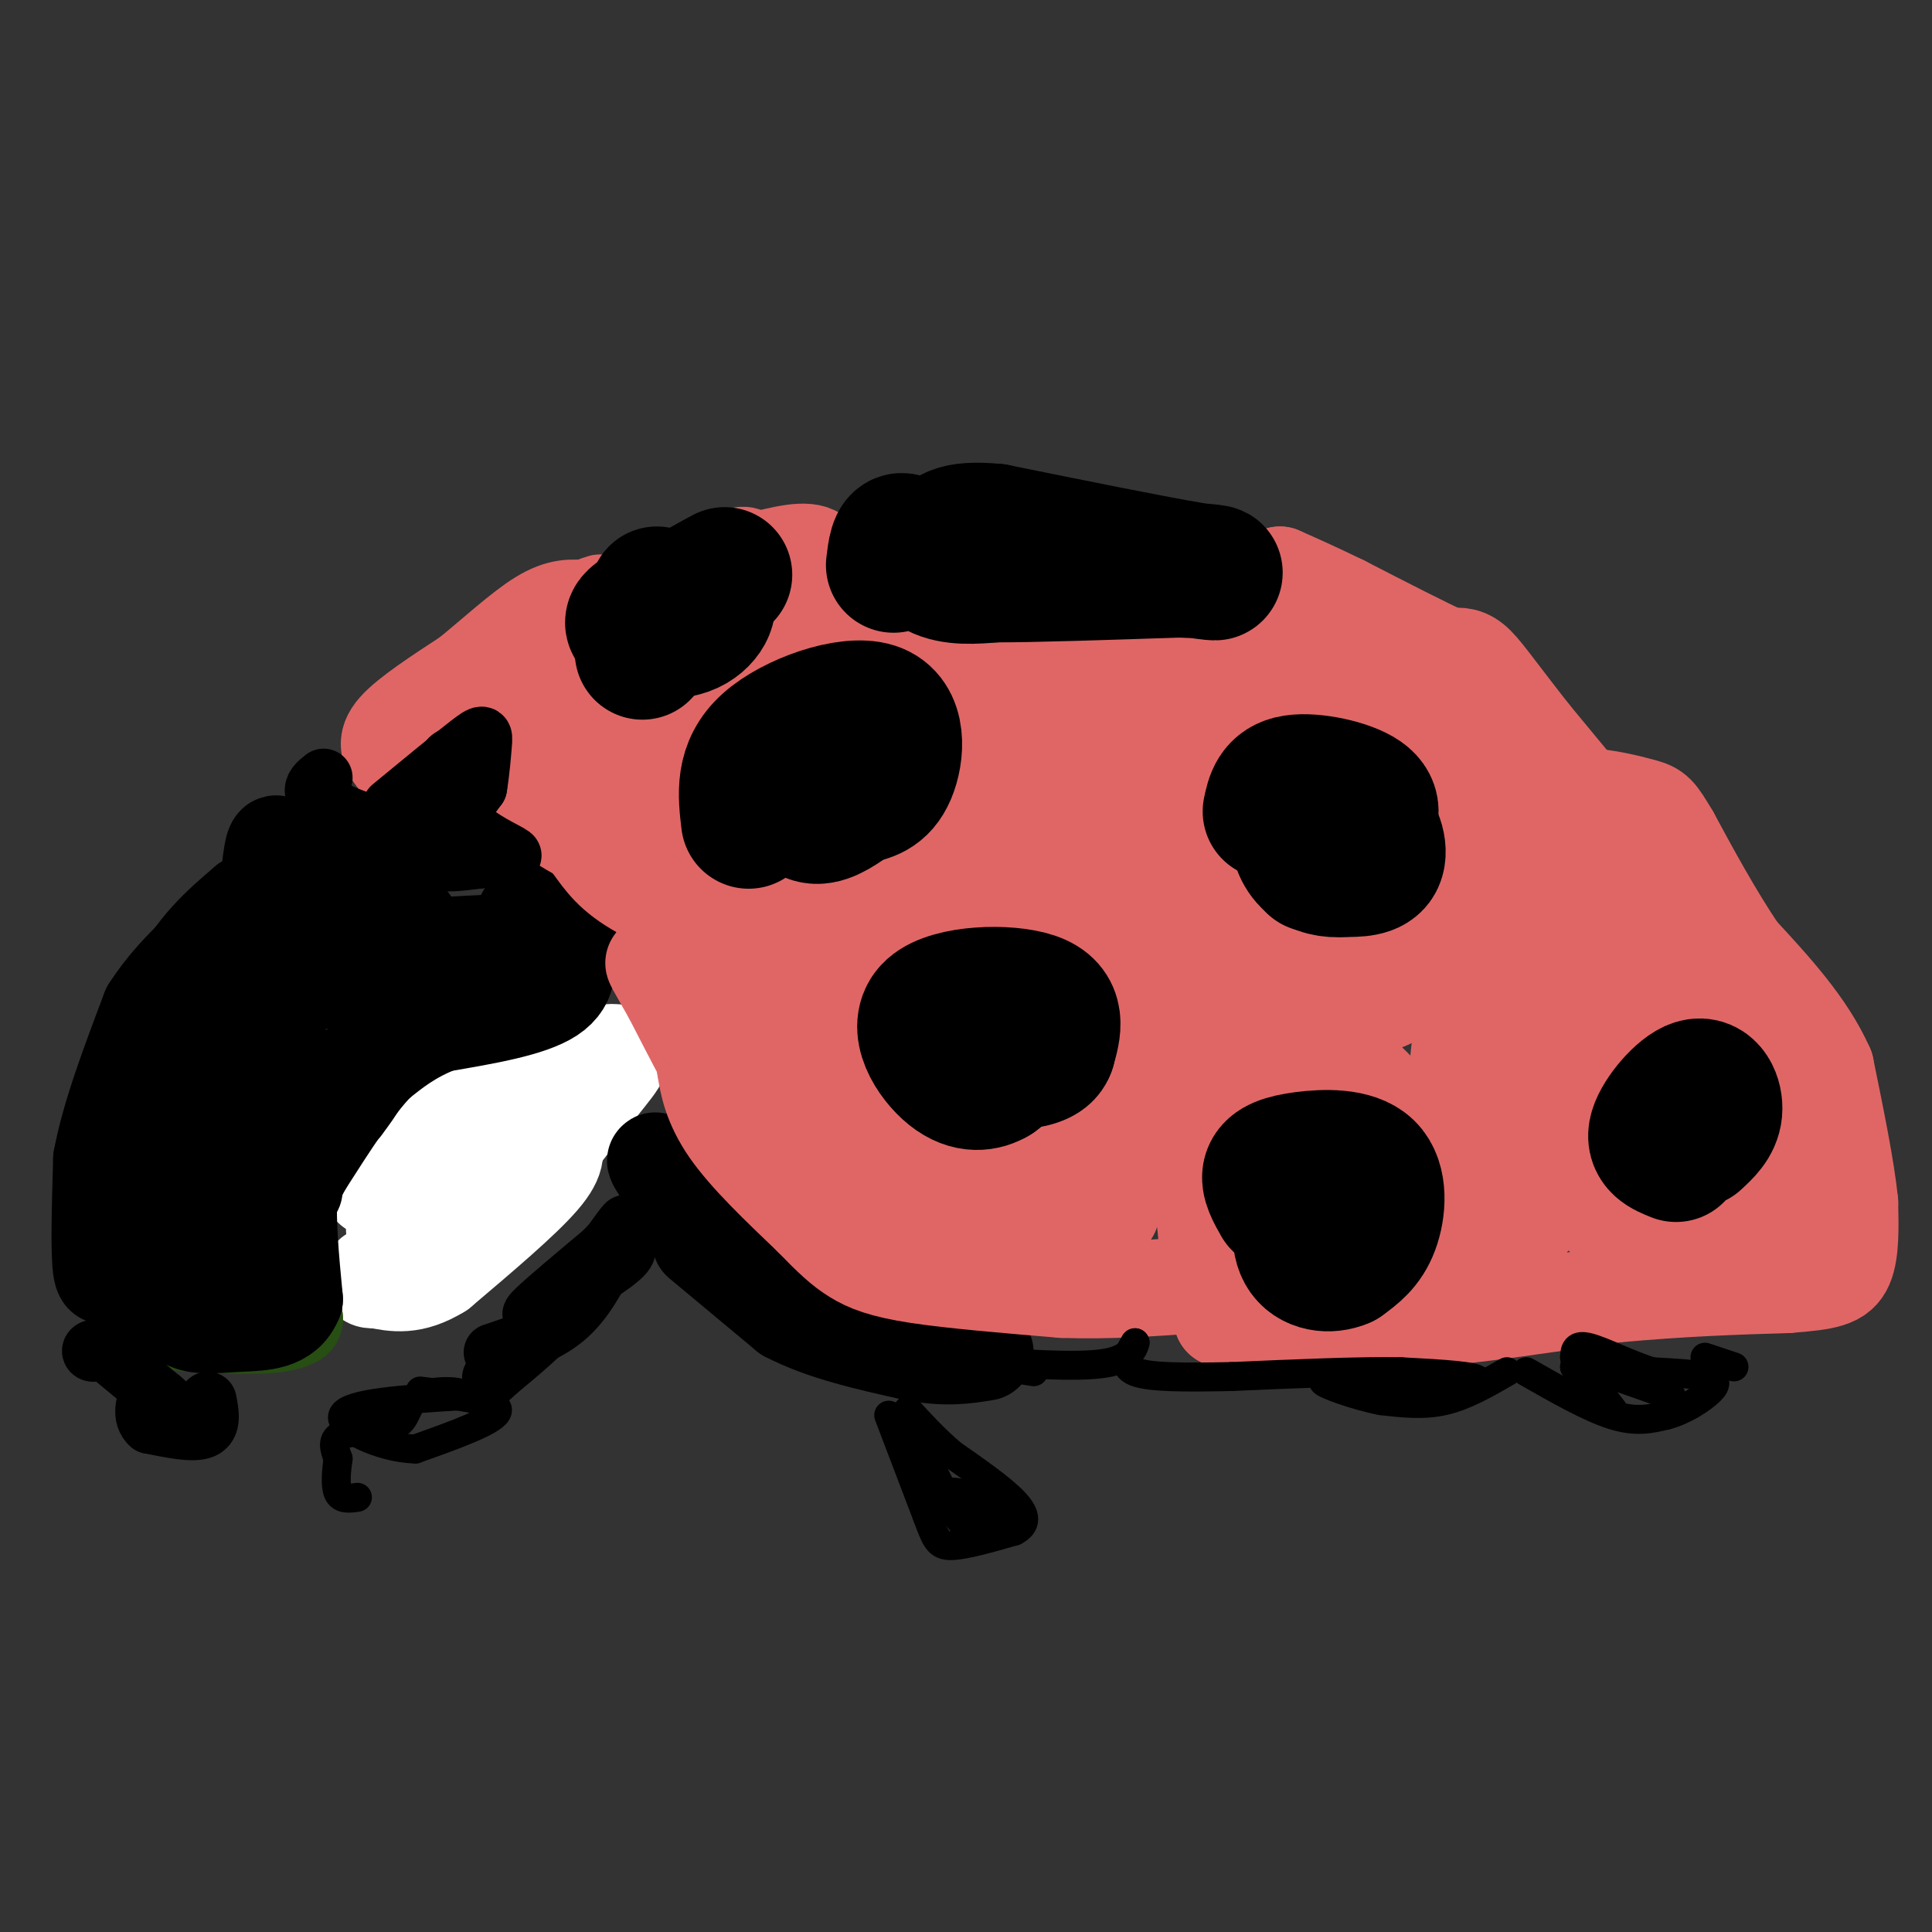 <svg viewBox='0 0 400 400' version='1.1' xmlns='http://www.w3.org/2000/svg' xmlns:xlink='http://www.w3.org/1999/xlink'><rect x="0" y="0" width="400" height="400" fill="#333333" stroke="none"/><g fill='none' stroke='#ffffff' stroke-width='20' stroke-linecap='round' stroke-linejoin='round'><path d='M77,246c0.000,0.000 14.000,-14.000 14,-14'/><path d='M91,232c3.477,-3.407 5.169,-4.923 4,-4c-1.169,0.923 -5.199,4.287 -7,5c-1.801,0.713 -1.372,-1.225 0,-3c1.372,-1.775 3.686,-3.388 6,-5'/><path d='M94,225c6.167,-2.000 18.583,-4.500 31,-7'/><path d='M125,218c5.489,-0.689 3.711,1.089 -1,7c-4.711,5.911 -12.356,15.956 -20,26'/><path d='M104,251c-7.143,4.940 -15.000,4.292 -19,4c-4.000,-0.292 -4.143,-0.226 -2,-2c2.143,-1.774 6.571,-5.387 11,-9'/><path d='M94,244c4.544,-3.711 10.404,-8.490 14,-10c3.596,-1.510 4.930,0.247 6,2c1.070,1.753 1.877,3.501 -2,8c-3.877,4.499 -12.439,11.750 -21,19'/><path d='M91,263c-5.667,3.500 -9.333,2.750 -13,2'/><path d='M78,265c-2.333,0.167 -1.667,-0.417 -1,-1'/></g>
<g fill='none' stroke='#274e13' stroke-width='20' stroke-linecap='round' stroke-linejoin='round'><path d='M114,203c0.917,-1.833 1.833,-3.667 1,-6c-0.833,-2.333 -3.417,-5.167 -6,-8'/><path d='M109,189c-0.595,0.357 0.917,5.250 1,9c0.083,3.750 -1.262,6.357 -4,8c-2.738,1.643 -6.869,2.321 -11,3'/><path d='M95,209c-4.833,2.167 -11.417,6.083 -18,10'/><path d='M77,219c-6.333,5.667 -13.167,14.833 -20,24'/><path d='M57,243c-3.333,7.167 -1.667,13.083 0,19'/><path d='M57,262c0.667,5.000 2.333,8.000 4,11'/><path d='M61,273c-3.000,2.000 -12.500,1.500 -22,1'/><path d='M39,274c-5.822,-0.867 -9.378,-3.533 -11,-7c-1.622,-3.467 -1.311,-7.733 -1,-12'/><path d='M27,255c0.167,-8.333 1.083,-23.167 2,-38'/><path d='M29,217c5.000,-12.167 16.500,-23.583 28,-35'/><path d='M57,182c4.400,-6.822 1.400,-6.378 0,-3c-1.400,3.378 -1.200,9.689 -1,16'/><path d='M56,195c-1.321,4.714 -4.125,8.500 2,9c6.125,0.500 21.179,-2.286 26,-3c4.821,-0.714 -0.589,0.643 -6,2'/><path d='M78,203c-1.000,0.333 -0.500,0.167 0,0'/></g>
<g fill='none' stroke='#000000' stroke-width='20' stroke-linecap='round' stroke-linejoin='round'><path d='M56,179c0.417,-3.083 0.833,-6.167 2,-3c1.167,3.167 3.083,12.583 5,22'/><path d='M63,198c1.222,4.667 1.778,5.333 7,5c5.222,-0.333 15.111,-1.667 25,-3'/><path d='M95,200c-0.067,-1.044 -12.733,-2.156 -13,-3c-0.267,-0.844 11.867,-1.422 24,-2'/><path d='M106,195c6.155,-1.321 9.542,-3.625 11,-3c1.458,0.625 0.988,4.179 0,6c-0.988,1.821 -2.494,1.911 -4,2'/><path d='M113,200c-1.440,0.762 -3.042,1.667 -4,-1c-0.958,-2.667 -1.274,-8.905 0,-10c1.274,-1.095 4.137,2.952 7,7'/><path d='M116,196c1.667,3.044 2.333,7.156 -2,10c-4.333,2.844 -13.667,4.422 -23,6'/><path d='M91,212c-6.000,2.333 -9.500,5.167 -13,8'/><path d='M78,220c-4.667,4.833 -9.833,12.917 -15,21'/><path d='M63,241c-2.726,4.679 -2.042,5.875 -2,5c0.042,-0.875 -0.560,-3.821 1,-7c1.560,-3.179 5.280,-6.589 9,-10'/><path d='M71,229c2.833,-3.643 5.417,-7.750 4,-8c-1.417,-0.250 -6.833,3.357 -10,8c-3.167,4.643 -4.083,10.321 -5,16'/><path d='M60,245c-0.667,6.667 0.167,15.333 1,24'/><path d='M61,269c-1.798,4.798 -6.792,4.792 -11,5c-4.208,0.208 -7.631,0.631 -10,0c-2.369,-0.631 -3.685,-2.315 -5,-4'/><path d='M35,270c-2.000,-3.167 -4.500,-9.083 -7,-15'/><path d='M28,255c0.833,-10.333 6.417,-28.667 12,-47'/><path d='M40,208c2.578,-9.489 3.022,-9.711 1,-5c-2.022,4.711 -6.511,14.356 -11,24'/><path d='M30,227c-1.044,-0.356 1.844,-13.244 6,-22c4.156,-8.756 9.578,-13.378 15,-18'/><path d='M51,187c2.429,4.774 1.000,25.708 -1,38c-2.000,12.292 -4.571,15.940 -5,16c-0.429,0.060 1.286,-3.470 3,-7'/><path d='M48,234c2.417,-6.333 6.958,-18.667 9,-19c2.042,-0.333 1.583,11.333 -1,19c-2.583,7.667 -7.292,11.333 -12,15'/><path d='M44,249c-1.511,6.156 0.711,14.044 0,18c-0.711,3.956 -4.356,3.978 -8,4'/><path d='M36,271c-3.500,-1.000 -8.250,-5.500 -13,-10'/><path d='M23,261c-1.622,-0.667 0.822,2.667 2,2c1.178,-0.667 1.089,-5.333 1,-10'/><path d='M26,253c0.244,-4.444 0.356,-10.556 0,-10c-0.356,0.556 -1.178,7.778 -2,15'/><path d='M24,258c-0.978,4.467 -2.422,8.133 -3,5c-0.578,-3.133 -0.289,-13.067 0,-23'/><path d='M21,240c1.667,-9.000 5.833,-20.000 10,-31'/><path d='M31,209c5.833,-9.167 15.417,-16.583 25,-24'/><path d='M56,185c5.333,-4.833 6.167,-4.917 7,-5'/><path d='M63,180c2.467,1.400 5.133,7.400 8,10c2.867,2.600 5.933,1.800 9,1'/><path d='M80,191c2.333,0.167 3.667,0.083 5,0'/><path d='M145,257c0.000,0.000 18.000,15.000 18,15'/><path d='M163,272c7.333,3.833 16.667,5.917 26,8'/><path d='M189,280c6.833,1.333 10.917,0.667 15,0'/><path d='M142,251c0.000,0.000 -6.000,-10.000 -6,-10'/><path d='M136,241c-0.833,-1.500 0.083,-0.250 1,1'/><path d='M180,210c-1.197,0.571 -2.395,1.141 -3,-1c-0.605,-2.141 -0.618,-6.994 0,-10c0.618,-3.006 1.867,-4.167 5,-6c3.133,-1.833 8.151,-4.340 12,-4c3.849,0.340 6.528,3.526 8,7c1.472,3.474 1.736,7.237 2,11'/><path d='M204,207c-0.412,3.649 -2.442,7.271 -5,9c-2.558,1.729 -5.644,1.567 -8,1c-2.356,-0.567 -3.980,-1.537 -5,-5c-1.020,-3.463 -1.434,-9.418 1,-13c2.434,-3.582 7.717,-4.791 13,-6'/><path d='M200,193c4.083,-0.440 7.792,1.458 10,5c2.208,3.542 2.917,8.726 0,12c-2.917,3.274 -9.458,4.637 -16,6'/></g>
<g fill='none' stroke='#e06666' stroke-width='20' stroke-linecap='round' stroke-linejoin='round'><path d='M155,229c-0.667,1.417 -1.333,2.833 -4,-1c-2.667,-3.833 -7.333,-12.917 -12,-22'/><path d='M139,206c-3.060,-5.440 -4.708,-8.042 -3,-6c1.708,2.042 6.774,8.726 9,13c2.226,4.274 1.613,6.137 1,8'/><path d='M146,221c0.511,3.333 1.289,7.667 5,13c3.711,5.333 10.356,11.667 17,18'/><path d='M168,252c4.250,4.393 6.375,6.375 9,8c2.625,1.625 5.750,2.893 13,4c7.250,1.107 18.625,2.054 30,3'/><path d='M220,267c9.667,0.333 18.833,-0.333 28,-1'/><path d='M248,266c4.089,-5.178 0.311,-17.622 0,-25c-0.311,-7.378 2.844,-9.689 6,-12'/><path d='M254,229c2.012,-2.881 4.042,-4.083 8,-6c3.958,-1.917 9.845,-4.548 15,-3c5.155,1.548 9.577,7.274 14,13'/><path d='M291,233c3.667,5.119 5.833,11.417 8,16c2.167,4.583 4.333,7.452 0,11c-4.333,3.548 -15.167,7.774 -26,12'/><path d='M273,272c-5.556,2.622 -6.444,3.178 -9,3c-2.556,-0.178 -6.778,-1.089 -11,-2'/><path d='M253,273c2.689,0.178 14.911,1.622 30,1c15.089,-0.622 33.044,-3.311 51,-6'/><path d='M334,268c14.500,-1.333 25.250,-1.667 36,-2'/><path d='M370,266c8.222,-0.622 10.778,-1.178 12,-4c1.222,-2.822 1.111,-7.911 1,-13'/><path d='M383,249c-0.667,-6.833 -2.833,-17.417 -5,-28'/><path d='M378,221c-3.833,-8.667 -10.917,-16.333 -18,-24'/><path d='M360,197c-5.333,-8.000 -9.667,-16.000 -14,-24'/><path d='M346,173c-2.922,-4.922 -3.226,-5.226 -6,-6c-2.774,-0.774 -8.016,-2.016 -11,-2c-2.984,0.016 -3.710,1.290 -4,4c-0.290,2.710 -0.145,6.855 0,11'/><path d='M325,180c2.262,6.333 7.917,16.667 14,22c6.083,5.333 12.595,5.667 15,4c2.405,-1.667 0.702,-5.333 -1,-9'/><path d='M353,197c-6.167,-9.000 -21.083,-27.000 -36,-45'/><path d='M317,152c-8.044,-10.289 -10.156,-13.511 -12,-15c-1.844,-1.489 -3.422,-1.244 -5,-1'/><path d='M300,136c-4.500,-2.000 -13.250,-6.500 -22,-11'/><path d='M278,125c-5.833,-2.833 -9.417,-4.417 -13,-6'/><path d='M265,119c-1.560,0.226 1.042,3.792 0,8c-1.042,4.208 -5.726,9.060 -12,11c-6.274,1.940 -14.137,0.970 -22,0'/><path d='M231,138c-9.500,-1.167 -22.250,-4.083 -35,-7'/><path d='M196,131c-14.289,-2.600 -32.511,-5.600 -38,-7c-5.489,-1.400 1.756,-1.200 9,-1'/><path d='M167,123c2.378,-1.978 3.822,-6.422 2,-8c-1.822,-1.578 -6.911,-0.289 -12,1'/><path d='M157,116c-2.881,-0.595 -4.083,-2.583 -3,1c1.083,3.583 4.452,12.738 5,17c0.548,4.262 -1.726,3.631 -4,3'/><path d='M155,137c-4.711,2.422 -14.489,6.978 -17,9c-2.511,2.022 2.244,1.511 7,1'/><path d='M145,147c2.333,-0.333 4.667,-1.667 7,-3'/><path d='M82,157c-1.250,-1.583 -2.500,-3.167 0,-6c2.500,-2.833 8.750,-6.917 15,-11'/><path d='M97,140c5.267,-4.289 10.933,-9.511 15,-12c4.067,-2.489 6.533,-2.244 9,-2'/><path d='M121,126c2.464,-0.750 4.125,-1.625 3,-1c-1.125,0.625 -5.036,2.750 -7,5c-1.964,2.250 -1.982,4.625 -2,7'/><path d='M115,137c-1.333,1.472 -3.667,1.652 -3,5c0.667,3.348 4.333,9.863 9,13c4.667,3.137 10.333,2.896 14,2c3.667,-0.896 5.333,-2.448 7,-4'/><path d='M142,153c2.822,-1.600 6.378,-3.600 9,-7c2.622,-3.400 4.311,-8.200 6,-13'/><path d='M135,156c-2.583,2.417 -5.167,4.833 -9,5c-3.833,0.167 -8.917,-1.917 -14,-4'/><path d='M112,157c-2.578,1.067 -2.022,5.733 0,9c2.022,3.267 5.511,5.133 9,7'/><path d='M121,173c2.357,2.667 3.750,5.833 8,9c4.250,3.167 11.357,6.333 13,5c1.643,-1.333 -2.179,-7.167 -6,-13'/><path d='M136,174c-1.490,-3.447 -2.214,-5.563 -1,-8c1.214,-2.437 4.365,-5.195 6,-1c1.635,4.195 1.753,15.341 4,22c2.247,6.659 6.624,8.829 11,11'/><path d='M156,198c3.044,6.244 5.156,16.356 8,23c2.844,6.644 6.422,9.822 10,13'/><path d='M174,234c3.600,5.000 7.600,11.000 17,14c9.400,3.000 24.200,3.000 39,3'/><path d='M230,251c-0.500,-3.667 -21.250,-14.333 -42,-25'/><path d='M188,226c-3.866,-1.482 7.469,7.314 14,11c6.531,3.686 8.258,2.262 12,1c3.742,-1.262 9.498,-2.360 13,-6c3.502,-3.640 4.751,-9.820 6,-16'/><path d='M233,216c1.022,-1.511 0.578,2.711 -2,5c-2.578,2.289 -7.289,2.644 -12,3'/><path d='M219,224c-3.943,0.996 -7.800,1.985 -8,3c-0.200,1.015 3.256,2.056 8,2c4.744,-0.056 10.777,-1.207 14,-7c3.223,-5.793 3.635,-16.226 3,-22c-0.635,-5.774 -2.318,-6.887 -4,-8'/><path d='M232,192c-1.956,-5.111 -4.844,-13.889 -11,-18c-6.156,-4.111 -15.578,-3.556 -25,-3'/><path d='M196,171c-8.644,2.067 -17.756,8.733 -24,11c-6.244,2.267 -9.622,0.133 -13,-2'/><path d='M159,180c-4.738,-1.512 -10.083,-4.292 -5,-4c5.083,0.292 20.595,3.655 31,3c10.405,-0.655 15.702,-5.327 21,-10'/><path d='M206,169c4.579,-2.169 5.526,-2.592 7,-6c1.474,-3.408 3.474,-9.802 1,-14c-2.474,-4.198 -9.421,-6.199 -12,-6c-2.579,0.199 -0.789,2.600 1,5'/><path d='M203,148c-1.178,5.044 -4.622,15.156 -1,16c3.622,0.844 14.311,-7.578 25,-16'/><path d='M227,148c5.478,0.711 6.675,10.490 7,21c0.325,10.510 -0.220,21.753 0,18c0.220,-3.753 1.206,-22.501 0,-28c-1.206,-5.499 -4.603,2.250 -8,10'/><path d='M226,169c-4.178,8.044 -10.622,23.156 -13,26c-2.378,2.844 -0.689,-6.578 1,-16'/><path d='M214,179c2.085,1.627 6.796,13.694 9,22c2.204,8.306 1.901,12.852 0,16c-1.901,3.148 -5.400,4.900 -7,5c-1.600,0.100 -1.300,-1.450 -1,-3'/><path d='M215,219c0.250,-4.560 1.375,-14.458 -1,-21c-2.375,-6.542 -8.250,-9.726 -12,-11c-3.750,-1.274 -5.375,-0.637 -7,0'/><path d='M195,187c-1.929,-0.238 -3.250,-0.833 -6,1c-2.750,1.833 -6.929,6.095 -9,11c-2.071,4.905 -2.036,10.452 -2,16'/><path d='M178,215c0.874,4.344 4.059,7.206 8,10c3.941,2.794 8.638,5.522 14,3c5.362,-2.522 11.389,-10.292 12,-15c0.611,-4.708 -4.195,-6.354 -9,-8'/><path d='M203,205c-3.341,-4.182 -7.195,-10.636 -11,-15c-3.805,-4.364 -7.563,-6.636 -11,-7c-3.437,-0.364 -6.553,1.182 -8,5c-1.447,3.818 -1.223,9.909 -1,16'/><path d='M172,204c0.734,3.343 3.070,3.700 4,5c0.930,1.300 0.456,3.544 4,-5c3.544,-8.544 11.108,-27.877 17,-37c5.892,-9.123 10.112,-8.035 16,-8c5.888,0.035 13.444,-0.982 21,-2'/><path d='M234,157c4.786,0.091 6.251,1.317 7,5c0.749,3.683 0.784,9.821 1,19c0.216,9.179 0.615,21.398 -1,30c-1.615,8.602 -5.242,13.585 -5,13c0.242,-0.585 4.355,-6.739 7,-16c2.645,-9.261 3.823,-21.631 5,-34'/><path d='M248,174c0.821,-9.893 0.375,-17.625 1,-21c0.625,-3.375 2.321,-2.393 3,0c0.679,2.393 0.339,6.196 0,10'/><path d='M252,163c0.738,5.429 2.583,14.000 4,19c1.417,5.000 2.405,6.429 6,8c3.595,1.571 9.798,3.286 16,5'/><path d='M278,195c5.644,0.689 11.756,-0.089 17,-4c5.244,-3.911 9.622,-10.956 14,-18'/><path d='M309,173c2.798,-3.048 2.792,-1.667 0,-6c-2.792,-4.333 -8.369,-14.381 -14,-20c-5.631,-5.619 -11.315,-6.810 -17,-8'/><path d='M278,139c-4.500,-0.333 -7.250,2.833 -10,6'/><path d='M268,145c4.107,2.762 19.375,6.667 27,10c7.625,3.333 7.607,6.095 8,10c0.393,3.905 1.196,8.952 2,14'/><path d='M305,179c-1.778,7.867 -7.222,20.533 -14,26c-6.778,5.467 -14.889,3.733 -23,2'/><path d='M268,207c-7.073,0.083 -13.257,-0.710 -15,0c-1.743,0.710 0.954,2.922 0,5c-0.954,2.078 -5.558,4.022 -9,8c-3.442,3.978 -5.721,9.989 -8,16'/><path d='M236,236c0.150,3.101 4.527,2.853 7,3c2.473,0.147 3.044,0.689 7,-5c3.956,-5.689 11.297,-17.607 20,-24c8.703,-6.393 18.766,-7.260 24,-8c5.234,-0.740 5.638,-1.354 7,0c1.362,1.354 3.681,4.677 6,8'/><path d='M307,210c1.268,4.272 1.436,10.951 1,14c-0.436,3.049 -1.478,2.467 -3,2c-1.522,-0.467 -3.525,-0.818 -3,-7c0.525,-6.182 3.579,-18.195 6,-24c2.421,-5.805 4.211,-5.403 6,-5'/><path d='M314,190c1.786,4.655 3.250,18.792 1,29c-2.250,10.208 -8.214,16.488 -7,14c1.214,-2.488 9.607,-13.744 18,-25'/><path d='M326,208c4.000,-1.133 5.000,8.533 5,14c0.000,5.467 -1.000,6.733 -2,8'/><path d='M329,230c-1.378,5.022 -3.822,13.578 0,19c3.822,5.422 13.911,7.711 24,10'/><path d='M353,259c4.655,1.857 4.292,1.500 6,0c1.708,-1.500 5.488,-4.143 8,-8c2.512,-3.857 3.756,-8.929 5,-14'/><path d='M372,237c0.988,-3.583 0.958,-5.542 0,-10c-0.958,-4.458 -2.845,-11.417 -9,-15c-6.155,-3.583 -16.577,-3.792 -27,-4'/><path d='M336,208c-6.679,0.464 -9.875,3.625 -11,9c-1.125,5.375 -0.179,12.964 -1,19c-0.821,6.036 -3.411,10.518 -6,15'/><path d='M318,251c-2.133,3.711 -4.467,5.489 -6,0c-1.533,-5.489 -2.267,-18.244 -3,-31'/><path d='M309,220c0.000,-6.500 1.500,-7.250 3,-8'/></g>
<g fill='none' stroke='#000000' stroke-width='12' stroke-linecap='round' stroke-linejoin='round'><path d='M102,280c5.500,-1.833 11.000,-3.667 15,-7c4.000,-3.333 6.500,-8.167 9,-13'/><path d='M126,260c2.733,-2.467 5.067,-2.133 3,0c-2.067,2.133 -8.533,6.067 -15,10'/><path d='M114,270c-3.622,2.311 -5.178,3.089 -3,1c2.178,-2.089 8.089,-7.044 14,-12'/><path d='M125,259c3.600,-3.733 5.600,-7.067 4,-5c-1.600,2.067 -6.800,9.533 -12,17'/><path d='M117,271c-4.333,5.000 -9.167,9.000 -14,13'/><path d='M103,284c-2.333,2.167 -1.167,1.083 0,0'/><path d='M43,290c0.500,2.583 1.000,5.167 -1,6c-2.000,0.833 -6.500,-0.083 -11,-1'/><path d='M31,295c-1.889,-1.578 -1.111,-5.022 0,-6c1.111,-0.978 2.556,0.511 4,2'/><path d='M35,291c-1.500,-1.500 -7.250,-6.250 -13,-11'/><path d='M22,280c-2.867,-1.667 -3.533,-0.333 -3,0c0.533,0.333 2.267,-0.333 4,-1'/><path d='M67,161c-1.156,0.911 -2.311,1.822 -2,3c0.311,1.178 2.089,2.622 5,4c2.911,1.378 6.956,2.689 11,4'/><path d='M81,172c2.511,-0.889 3.289,-5.111 4,-6c0.711,-0.889 1.356,1.556 2,4'/><path d='M87,170c1.500,-2.643 4.250,-11.250 6,-13c1.750,-1.750 2.500,3.357 2,7c-0.500,3.643 -2.250,5.821 -4,8'/><path d='M91,172c-1.244,2.578 -2.356,5.022 -1,6c1.356,0.978 5.178,0.489 9,0'/><path d='M99,178c-4.378,-0.444 -19.822,-1.556 -22,-2c-2.178,-0.444 8.911,-0.222 20,0'/><path d='M97,176c5.690,0.488 9.917,1.708 9,1c-0.917,-0.708 -6.976,-3.345 -9,-6c-2.024,-2.655 -0.012,-5.327 2,-8'/><path d='M99,163c0.524,-3.119 0.833,-6.917 1,-9c0.167,-2.083 0.190,-2.452 -3,0c-3.190,2.452 -9.595,7.726 -16,13'/></g>
<g fill='none' stroke='#000000' stroke-width='28' stroke-linecap='round' stroke-linejoin='round'><path d='M155,170c-0.667,-5.613 -1.333,-11.226 4,-16c5.333,-4.774 16.667,-8.708 22,-7c5.333,1.708 4.667,9.060 3,13c-1.667,3.940 -4.333,4.470 -7,5'/><path d='M177,165c-2.600,1.889 -5.600,4.111 -8,4c-2.400,-0.111 -4.200,-2.556 -6,-5'/><path d='M185,117c0.333,-2.756 0.667,-5.511 2,-5c1.333,0.511 3.667,4.289 7,6c3.333,1.711 7.667,1.356 12,1'/><path d='M206,119c8.333,0.000 23.167,-0.500 38,-1'/><path d='M244,118c8.400,0.200 10.400,1.200 3,0c-7.400,-1.200 -24.200,-4.600 -41,-8'/><path d='M206,110c-8.667,-0.833 -9.833,1.083 -11,3'/><path d='M133,135c0.417,-2.583 0.833,-5.167 3,-7c2.167,-1.833 6.083,-2.917 10,-4'/><path d='M146,124c1.440,0.726 0.042,4.542 -4,6c-4.042,1.458 -10.726,0.560 -11,-1c-0.274,-1.560 5.863,-3.780 12,-6'/><path d='M143,123c3.822,-2.044 7.378,-4.156 7,-4c-0.378,0.156 -4.689,2.578 -9,5'/><path d='M141,124c-2.333,0.667 -3.667,-0.167 -5,-1'/><path d='M272,179c-0.464,-3.577 -0.929,-7.155 1,-9c1.929,-1.845 6.250,-1.958 9,0c2.750,1.958 3.929,5.988 3,8c-0.929,2.012 -3.964,2.006 -7,2'/><path d='M278,180c-2.488,0.214 -5.208,-0.250 -7,-2c-1.792,-1.750 -2.655,-4.786 -2,-6c0.655,-1.214 2.827,-0.607 5,0'/><path d='M197,217c-2.232,-3.143 -4.464,-6.286 -2,-8c2.464,-1.714 9.625,-2.000 13,0c3.375,2.000 2.964,6.286 2,9c-0.964,2.714 -2.482,3.857 -4,5'/><path d='M206,223c-2.089,1.271 -5.313,1.949 -9,-1c-3.687,-2.949 -7.839,-9.525 -4,-13c3.839,-3.475 15.668,-3.850 21,-2c5.332,1.850 4.166,5.925 3,10'/><path d='M217,217c-0.667,2.167 -3.833,2.583 -7,3'/><path d='M265,249c-1.262,-2.220 -2.523,-4.440 -2,-6c0.523,-1.560 2.831,-2.459 7,-3c4.169,-0.541 10.199,-0.722 13,2c2.801,2.722 2.372,8.349 1,12c-1.372,3.651 -3.686,5.325 -6,7'/><path d='M278,261c-2.711,1.222 -6.489,0.778 -8,-2c-1.511,-2.778 -0.756,-7.889 0,-13'/><path d='M263,168c0.571,-2.702 1.143,-5.405 5,-6c3.857,-0.595 11.000,0.917 14,3c3.000,2.083 1.857,4.738 0,6c-1.857,1.262 -4.429,1.131 -7,1'/><path d='M347,239c-2.452,-0.982 -4.905,-1.964 -4,-5c0.905,-3.036 5.167,-8.125 8,-9c2.833,-0.875 4.238,2.464 4,5c-0.238,2.536 -2.119,4.268 -4,6'/></g>
<g fill='none' stroke='#000000' stroke-width='6' stroke-linecap='round' stroke-linejoin='round'><path d='M184,293c0.000,0.000 8.000,21.000 8,21'/><path d='M192,314c1.778,4.733 2.222,6.067 5,6c2.778,-0.067 7.889,-1.533 13,-3'/><path d='M210,317c2.600,-1.356 2.600,-3.244 0,-6c-2.600,-2.756 -7.800,-6.378 -13,-10'/><path d='M197,301c-3.667,-3.167 -6.333,-6.083 -9,-9'/><path d='M188,292c0.405,2.917 5.917,14.708 9,20c3.083,5.292 3.738,4.083 5,3c1.262,-1.083 3.131,-2.042 5,-3'/><path d='M207,312c-1.800,-1.178 -8.800,-2.622 -10,-3c-1.200,-0.378 3.400,0.311 8,1'/><path d='M205,310c1.167,0.167 0.083,0.083 -1,0'/><path d='M316,284c6.583,3.750 13.167,7.500 18,9c4.833,1.500 7.917,0.750 11,0'/><path d='M345,293c3.667,-0.964 7.333,-3.375 9,-5c1.667,-1.625 1.333,-2.464 -1,-3c-2.333,-0.536 -6.667,-0.768 -11,-1'/><path d='M342,284c-4.467,-1.356 -10.133,-4.244 -13,-5c-2.867,-0.756 -2.933,0.622 -3,2'/><path d='M326,281c1.667,3.156 7.333,10.044 8,11c0.667,0.956 -3.667,-4.022 -8,-9'/><path d='M326,283c2.000,-0.500 11.000,2.750 20,6'/><path d='M353,281c0.000,0.000 6.000,2.000 6,2'/><path d='M312,284c-4.333,2.500 -8.667,5.000 -13,6c-4.333,1.000 -8.667,0.500 -13,0'/><path d='M286,290c-5.356,-1.022 -12.244,-3.578 -12,-4c0.244,-0.422 7.622,1.289 15,3'/><path d='M289,289c6.822,-0.111 16.378,-1.889 17,-3c0.622,-1.111 -7.689,-1.556 -16,-2'/><path d='M290,284c-8.500,-0.167 -21.750,0.417 -35,1'/><path d='M255,285c-9.889,0.200 -17.111,0.200 -20,-1c-2.889,-1.200 -1.444,-3.600 0,-6'/><path d='M235,278c-0.044,-0.044 -0.156,2.844 -5,4c-4.844,1.156 -14.422,0.578 -24,0'/><path d='M206,282c-2.667,0.333 2.667,1.167 8,2'/><path d='M87,288c8.083,1.000 16.167,2.000 16,4c-0.167,2.000 -8.583,5.000 -17,8'/><path d='M86,300c-7.044,-0.133 -16.156,-4.467 -15,-7c1.156,-2.533 12.578,-3.267 24,-4'/><path d='M95,289c2.032,-0.967 -4.888,-1.383 -8,0c-3.112,1.383 -2.415,4.565 -5,6c-2.585,1.435 -8.453,1.124 -11,2c-2.547,0.876 -1.774,2.938 -1,5'/><path d='M70,302c-0.333,2.289 -0.667,5.511 0,7c0.667,1.489 2.333,1.244 4,1'/></g>
</svg>